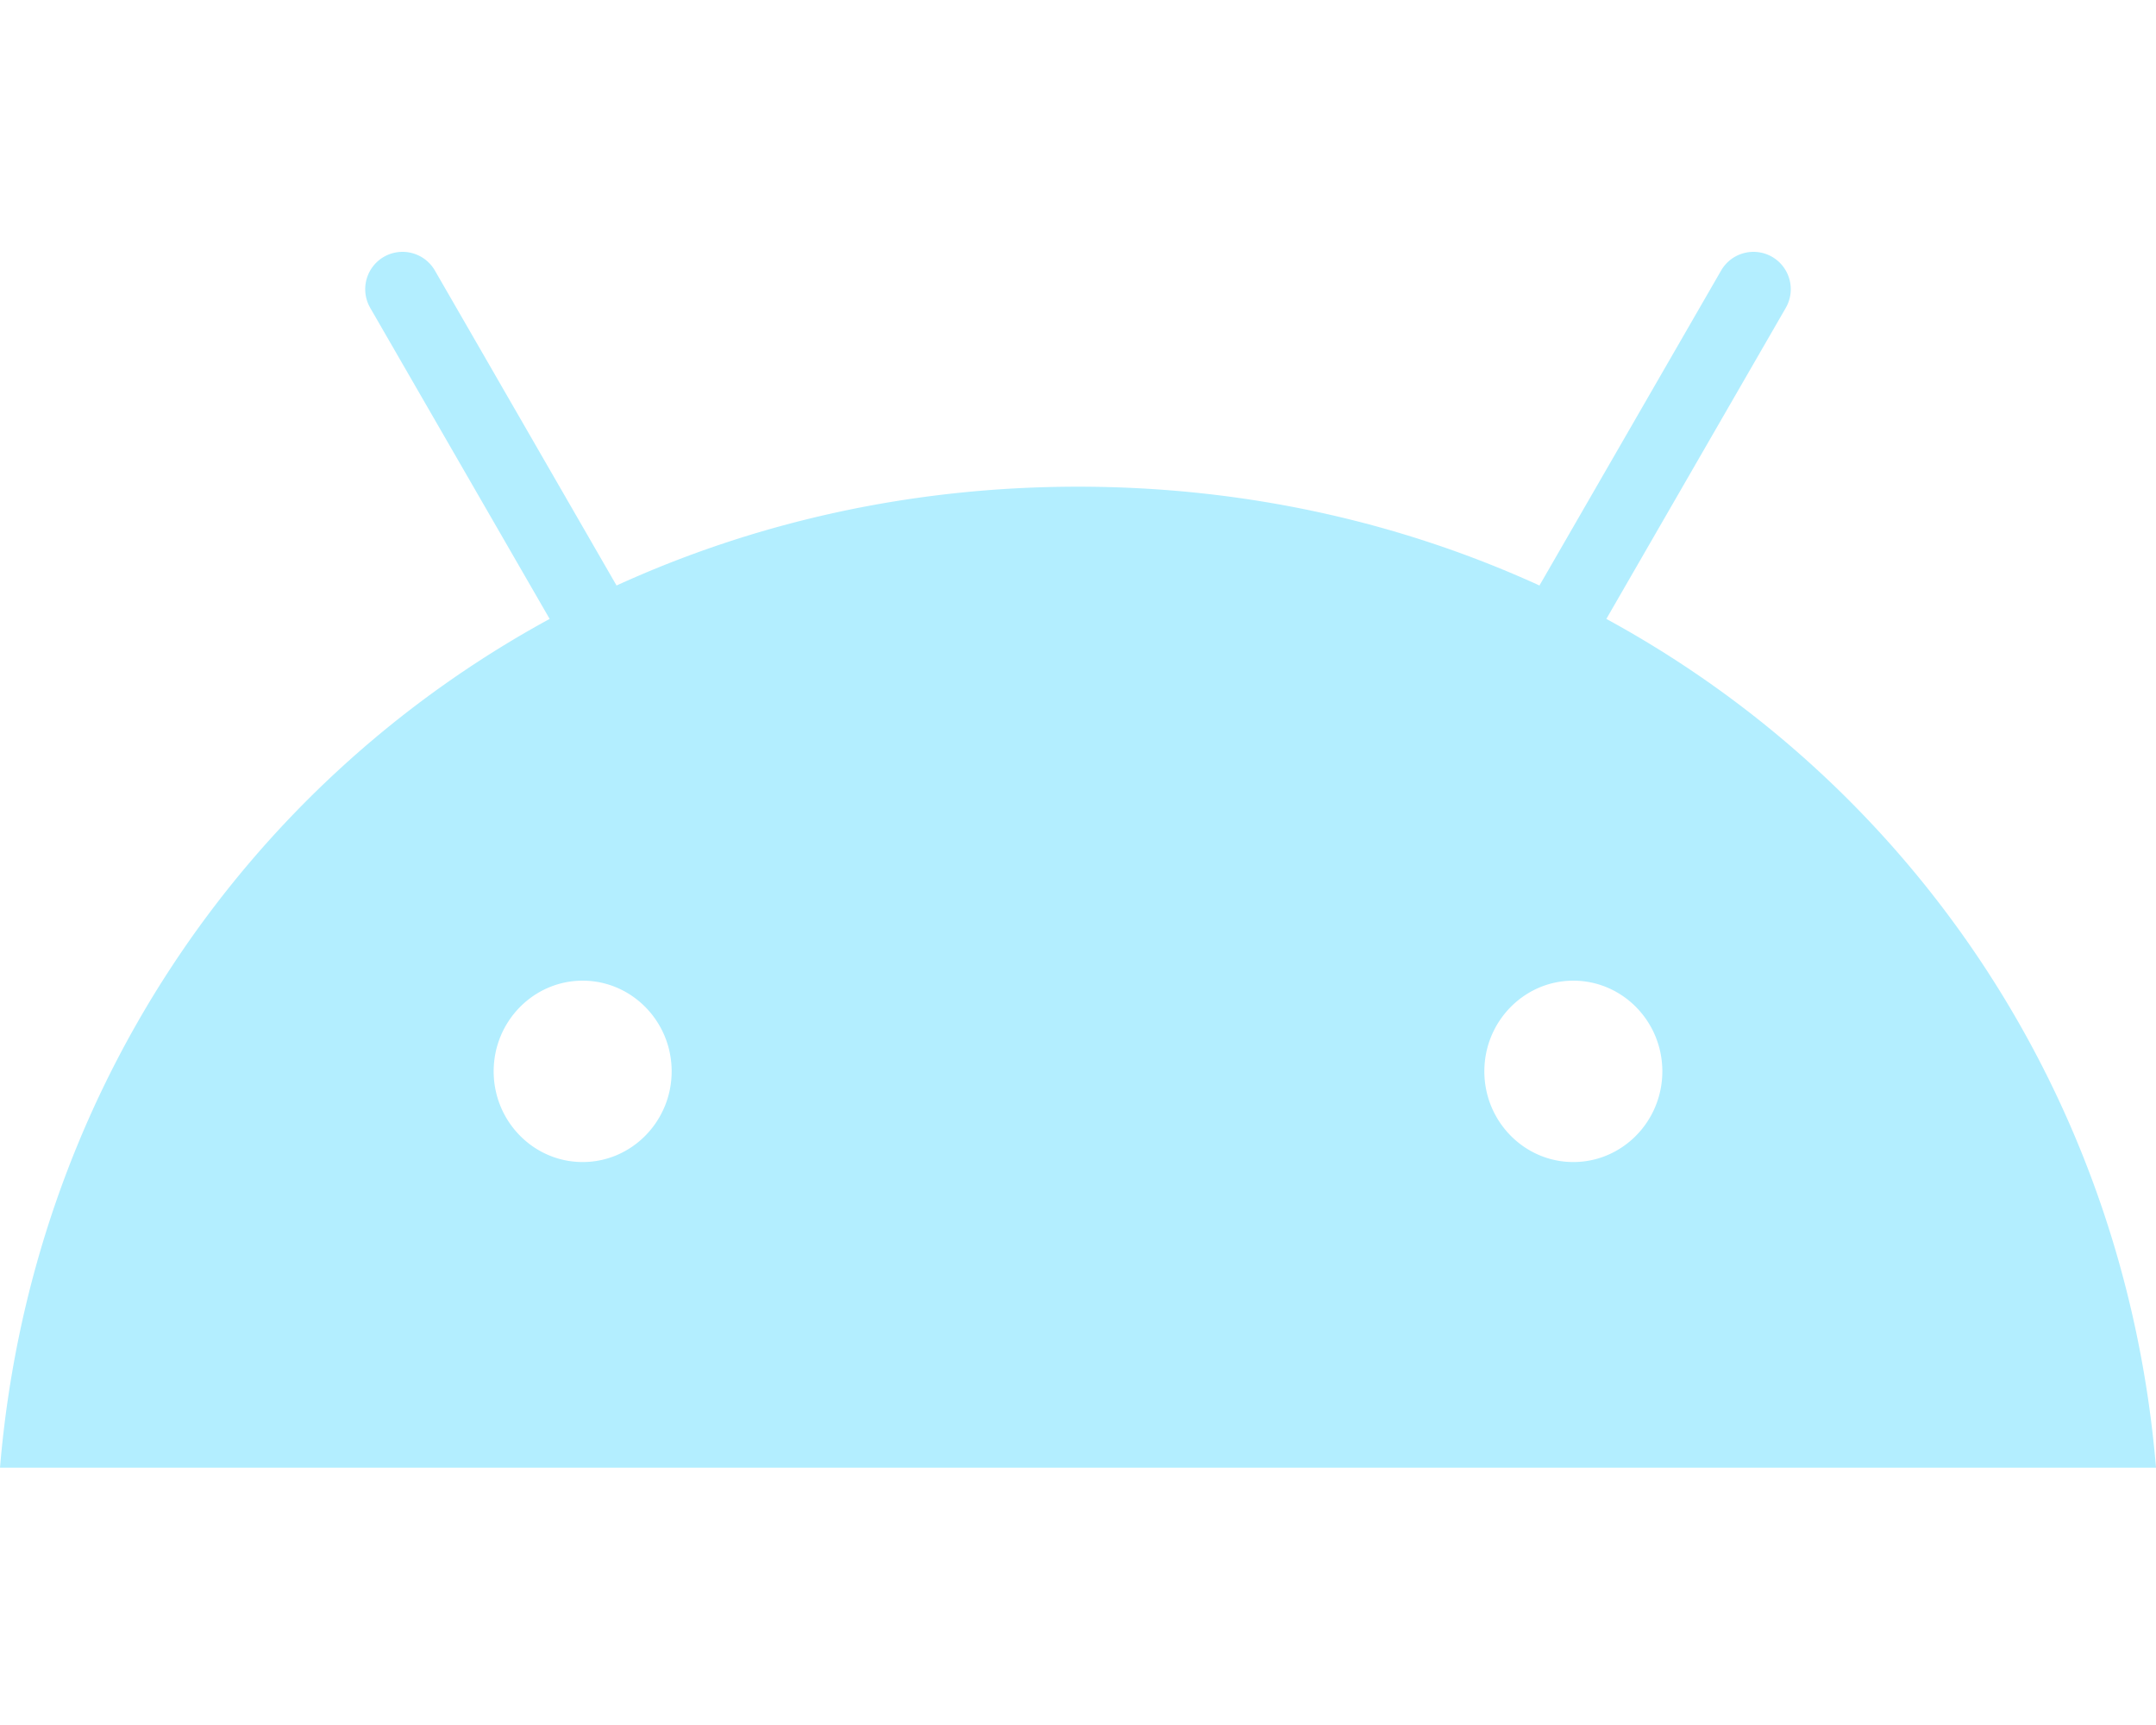 <svg  xmlns="http://www.w3.org/2000/svg" width="5em" height="4em" preserveAspectRatio="xMidYMid meet" viewBox="0 0 256 145">
<g opacity='0.3'>
<path fill="#00c7ff"  d="m190.736 43.58l21.305-36.927a4.443 4.443 0 0 0-1.623-6.06a4.436 4.436 0 0 0-6.055 1.625l-21.57 37.395C166.294 32.079 147.768 27.882 128 27.882s-38.297 4.197-54.792 11.731L51.637 2.217A4.437 4.437 0 0 0 45.581.593a4.44 4.44 0 0 0-1.622 6.06L65.264 43.58C28.681 63.494 3.66 100.56 0 144.35h256c-3.663-43.79-28.685-80.856-65.264-100.77m-3.921 42.95c5.828 0 10.568 4.829 10.568 10.764c0 5.937-4.74 10.769-10.568 10.769c-5.826 0-10.566-4.832-10.566-10.769c0-5.935 4.74-10.764 10.566-10.764Zm-117.631 0c5.826 0 10.567 4.829 10.567 10.764c0 5.937-4.741 10.769-10.567 10.769c-5.828 0-10.567-4.832-10.567-10.769c0-5.935 4.74-10.764 10.567-10.764Z"/>
</g>
</svg>
